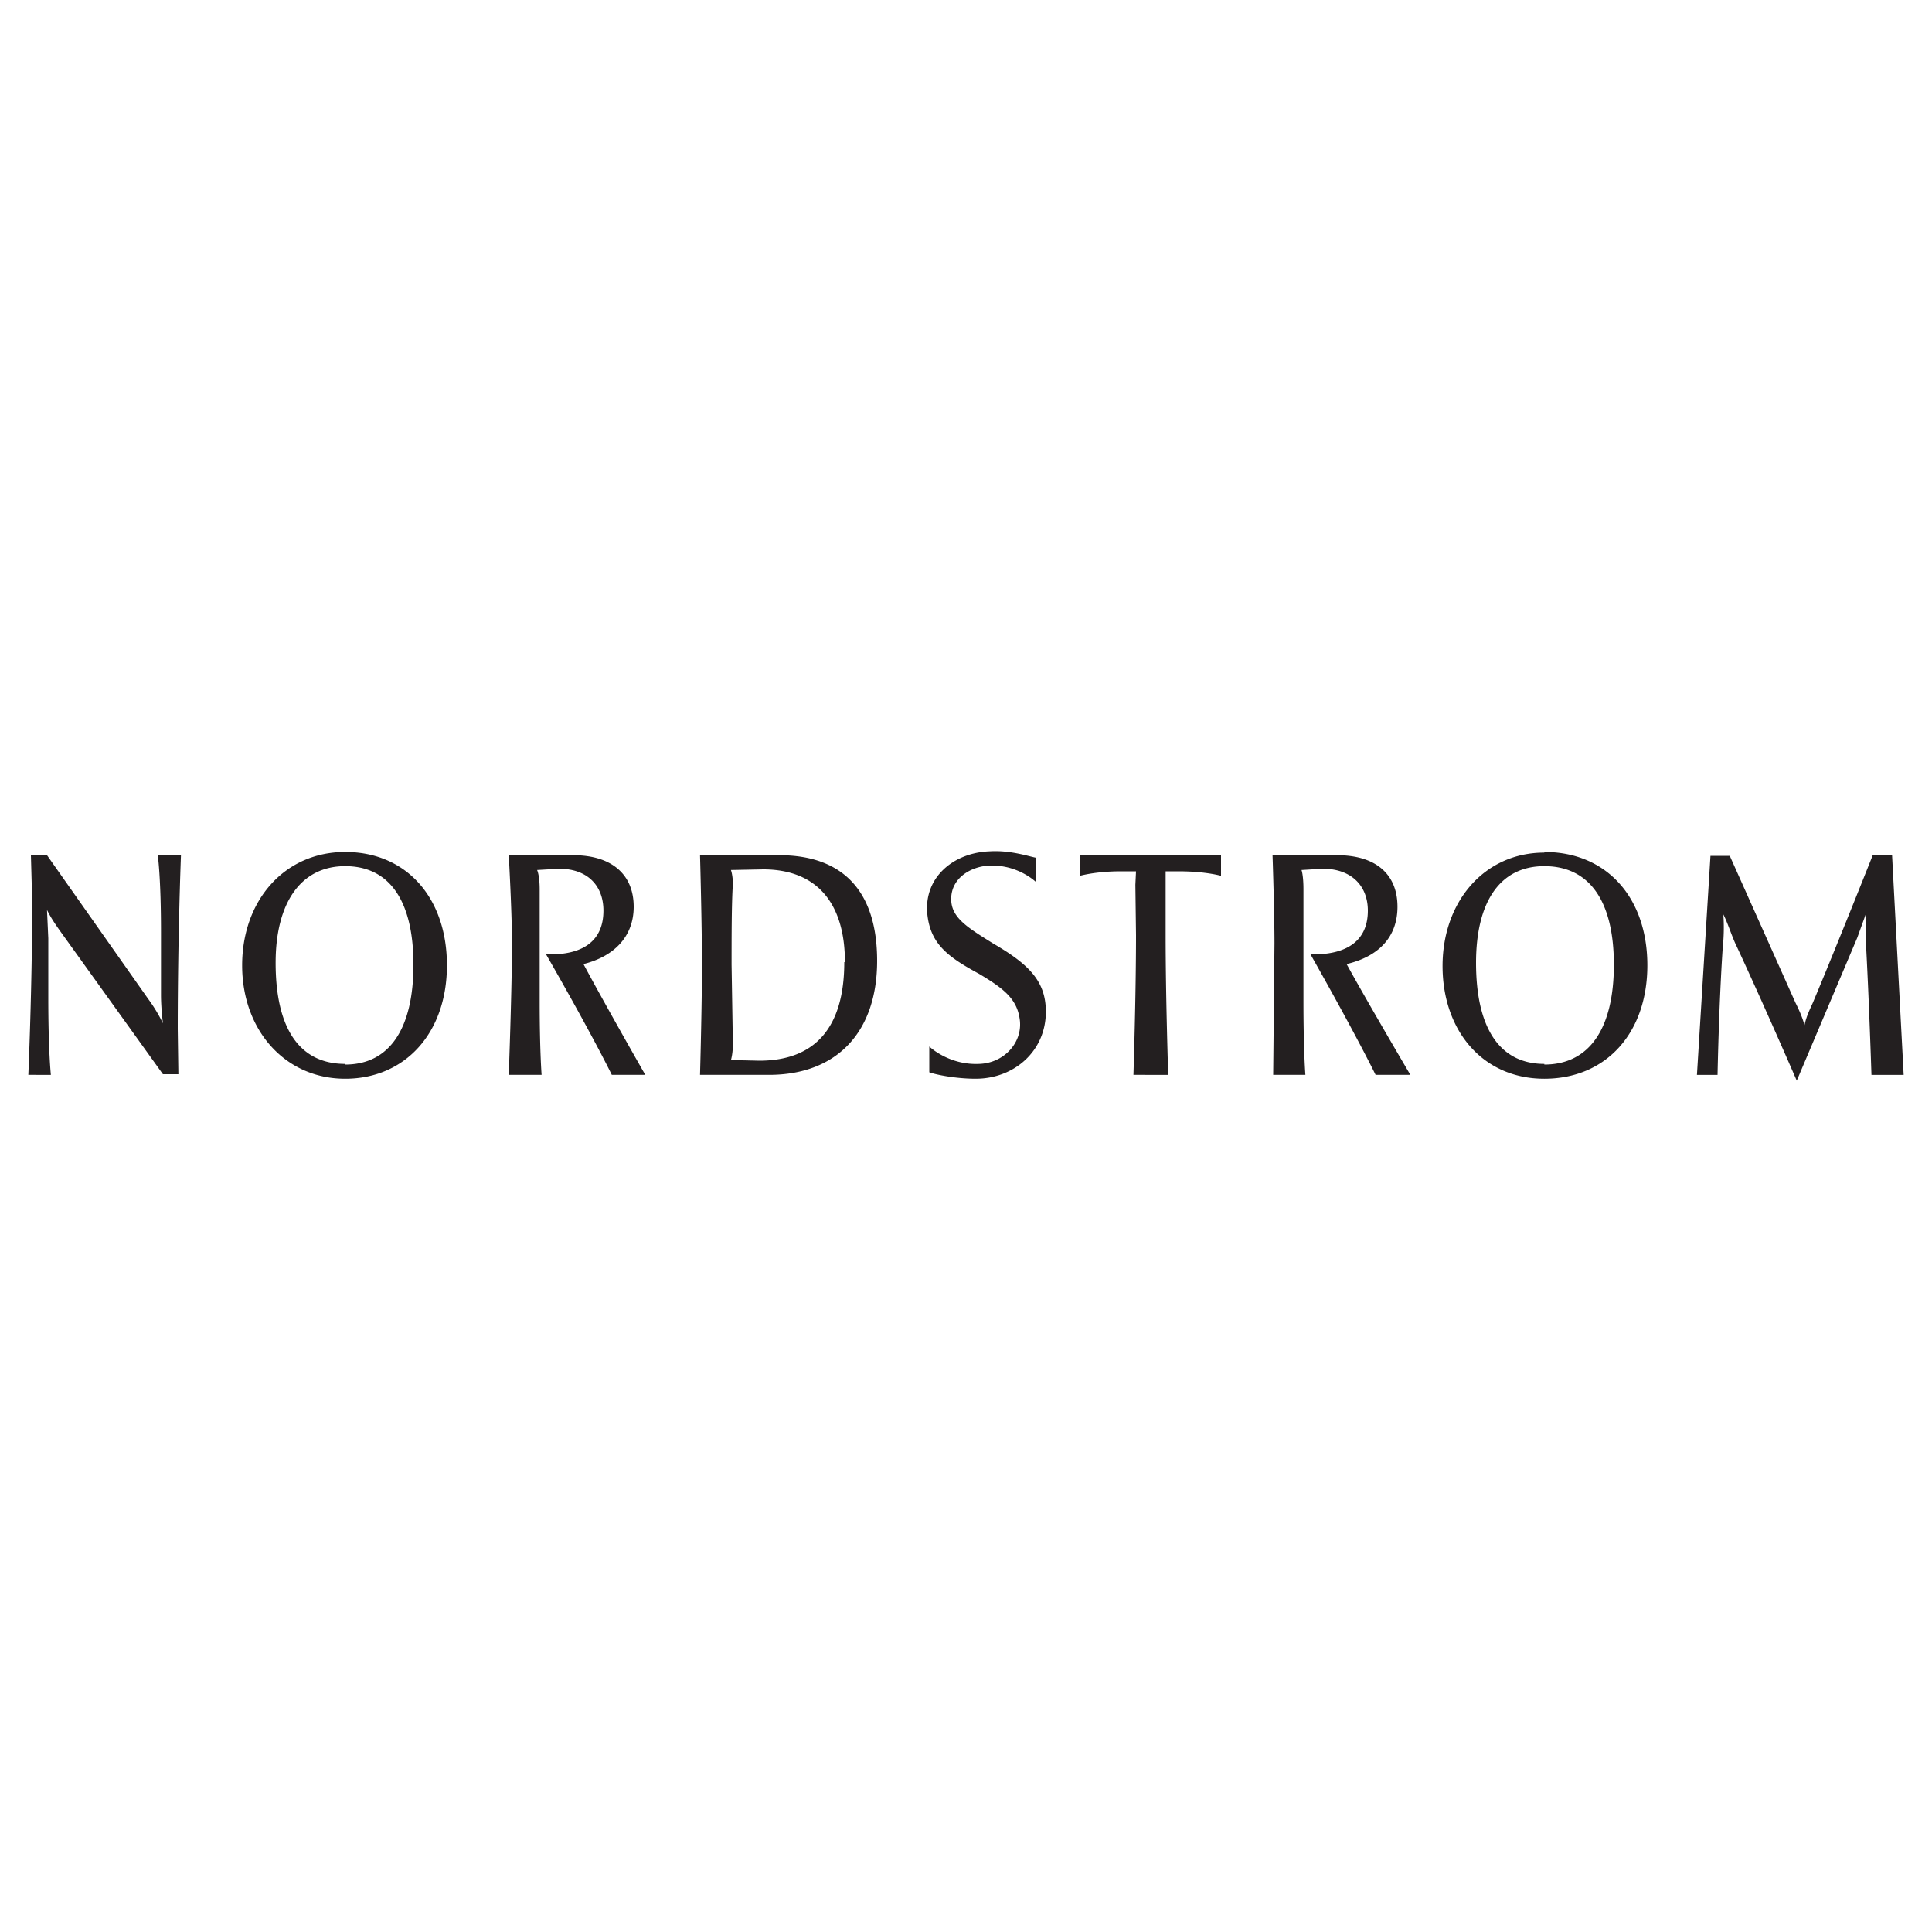 <!-- Generated by Synchron.io | https://synchron.io  -->
<svg xmlns="http://www.w3.org/2000/svg" viewBox="0 0 300 300">
  <path d="M0 0h300v300H0V0z" fill-rule="evenodd" fill="#fff"/>
  <path d="M53.6 132.3c9.5 0 15.8 7.1 15.8 17.6s-6.5 17.6-15.8 17.6-16-7.5-16-17.6 6.6-17.6 16-17.6Zm0 33c6.9 0 10.6-5.6 10.6-15.5s-3.7-15.3-10.6-15.3-10.8 5.7-10.8 15c0 10.2 3.7 15.7 10.8 15.7Zm82.6-16.1c0 11-6.2 17.7-16.8 17.7h-10.7s.3-10.8.3-17-.3-17.1-.3-17.1H121c10 0 15.2 5.7 15.2 16.4Zm-5 .2c0-9.2-4.4-14.4-12.7-14.4l-5 .1s.3.8.3 2.2c-.2 2.9-.2 8.4-.2 12.5l.2 12.3c0 1.6-.3 2.5-.3 2.5l4.4.1c8.8 0 13.2-5.3 13.2-15.3Zm108.6-17.1c9.7 0 16 7.1 16 17.6s-6.4 17.6-16 17.6S224 160 224 150s6.5-17.6 15.8-17.6Zm0 33c7 0 10.8-5.6 10.8-15.5s-3.8-15.3-10.8-15.3-10.6 5.7-10.6 15c0 10.2 3.7 15.7 10.6 15.7ZM7.5 155c0 8.2.4 11.9.4 11.9H4.4S5 153.2 5 140l-.2-7.2h2.5L23 155.1a24 24 0 0 1 2.3 3.8s-.3-2.3-.3-4.4v-9.7c0-8.6-.5-12-.5-12h3.6s-.5 12.6-.5 27l.1 7h-2.4l-15.8-22c-1-1.4-1.6-2.3-2.2-3.5l.2 4.4v9.2ZM152 165.2c4-.1 7-3.5 6.3-7.2-.5-3-2.6-4.6-6.3-6.8-4.8-2.6-7.5-4.6-8-9.2-.6-5.7 4-9.6 9.7-9.8 3.2-.2 6.1.8 7.2 1v3.8s-2.6-2.6-6.9-2.6c-3 0-6.3 1.8-6.3 5.2 0 2.9 2.5 4.4 6.5 6.9 5.5 3.2 8.2 5.8 8.2 10.6 0 6.1-4.9 10.4-10.9 10.4-3 0-6.1-.6-7.2-1v-4s3 2.9 7.7 2.7Zm37.6-32.4v3.2s-2.4-.7-6.6-.7h-2v10c0 9.5.4 21.6.4 21.6H176s.4-12.1.4-21.7l-.1-7.8.1-2.1h-2.3c-4 0-6.4.7-6.4.7v-3.2h22Zm106 34.1h-5s-.4-12.4-.9-21.2V142l-1.3 3.6-9.4 22.2s-5.2-12-9.4-21c-.6-1.2-1.4-3.7-2-4.8a29 29 0 0 1-.1 5.2c-.6 9-.8 19.7-.8 19.7h-3.2l2.1-34h3l10.2 22.8c.5 1 1.1 2.3 1.4 3.5.3-1.4.8-2.4 1.3-3.5 3.7-8.8 9.3-22.9 9.3-22.9h3l1.8 34.1ZM217 140.8c0 4.6-2.8 7.7-7.9 8.9 3.3 6 9.9 17.2 9.9 17.2h-5.4s-2.8-5.8-10.1-18.7h.4c5.5 0 8.5-2.3 8.5-6.8 0-3.8-2.5-6.5-7-6.5l-3.3.2s.3.8.3 3v17.4c0 7.7.3 11.4.3 11.4h-5l.2-20.4c0-4.8-.3-13.7-.3-13.7h10c6.1 0 9.4 3 9.4 8Zm-118.6 0c0 4.6-3 7.7-7.8 8.9 3.2 6 9.6 17.2 9.6 17.2H95s-2.8-5.8-10.2-18.7h.6c5.4 0 8.3-2.3 8.3-6.8 0-3.8-2.4-6.5-6.9-6.5l-3.4.2s.4.8.4 3v17.4c0 7.7.3 11.4.3 11.4H79s.5-13.4.5-20.4c0-4.8-.5-13.7-.5-13.7h10c6 0 9.4 3 9.4 8Z" fill-rule="evenodd" fill="#231f20"/>
</svg>
